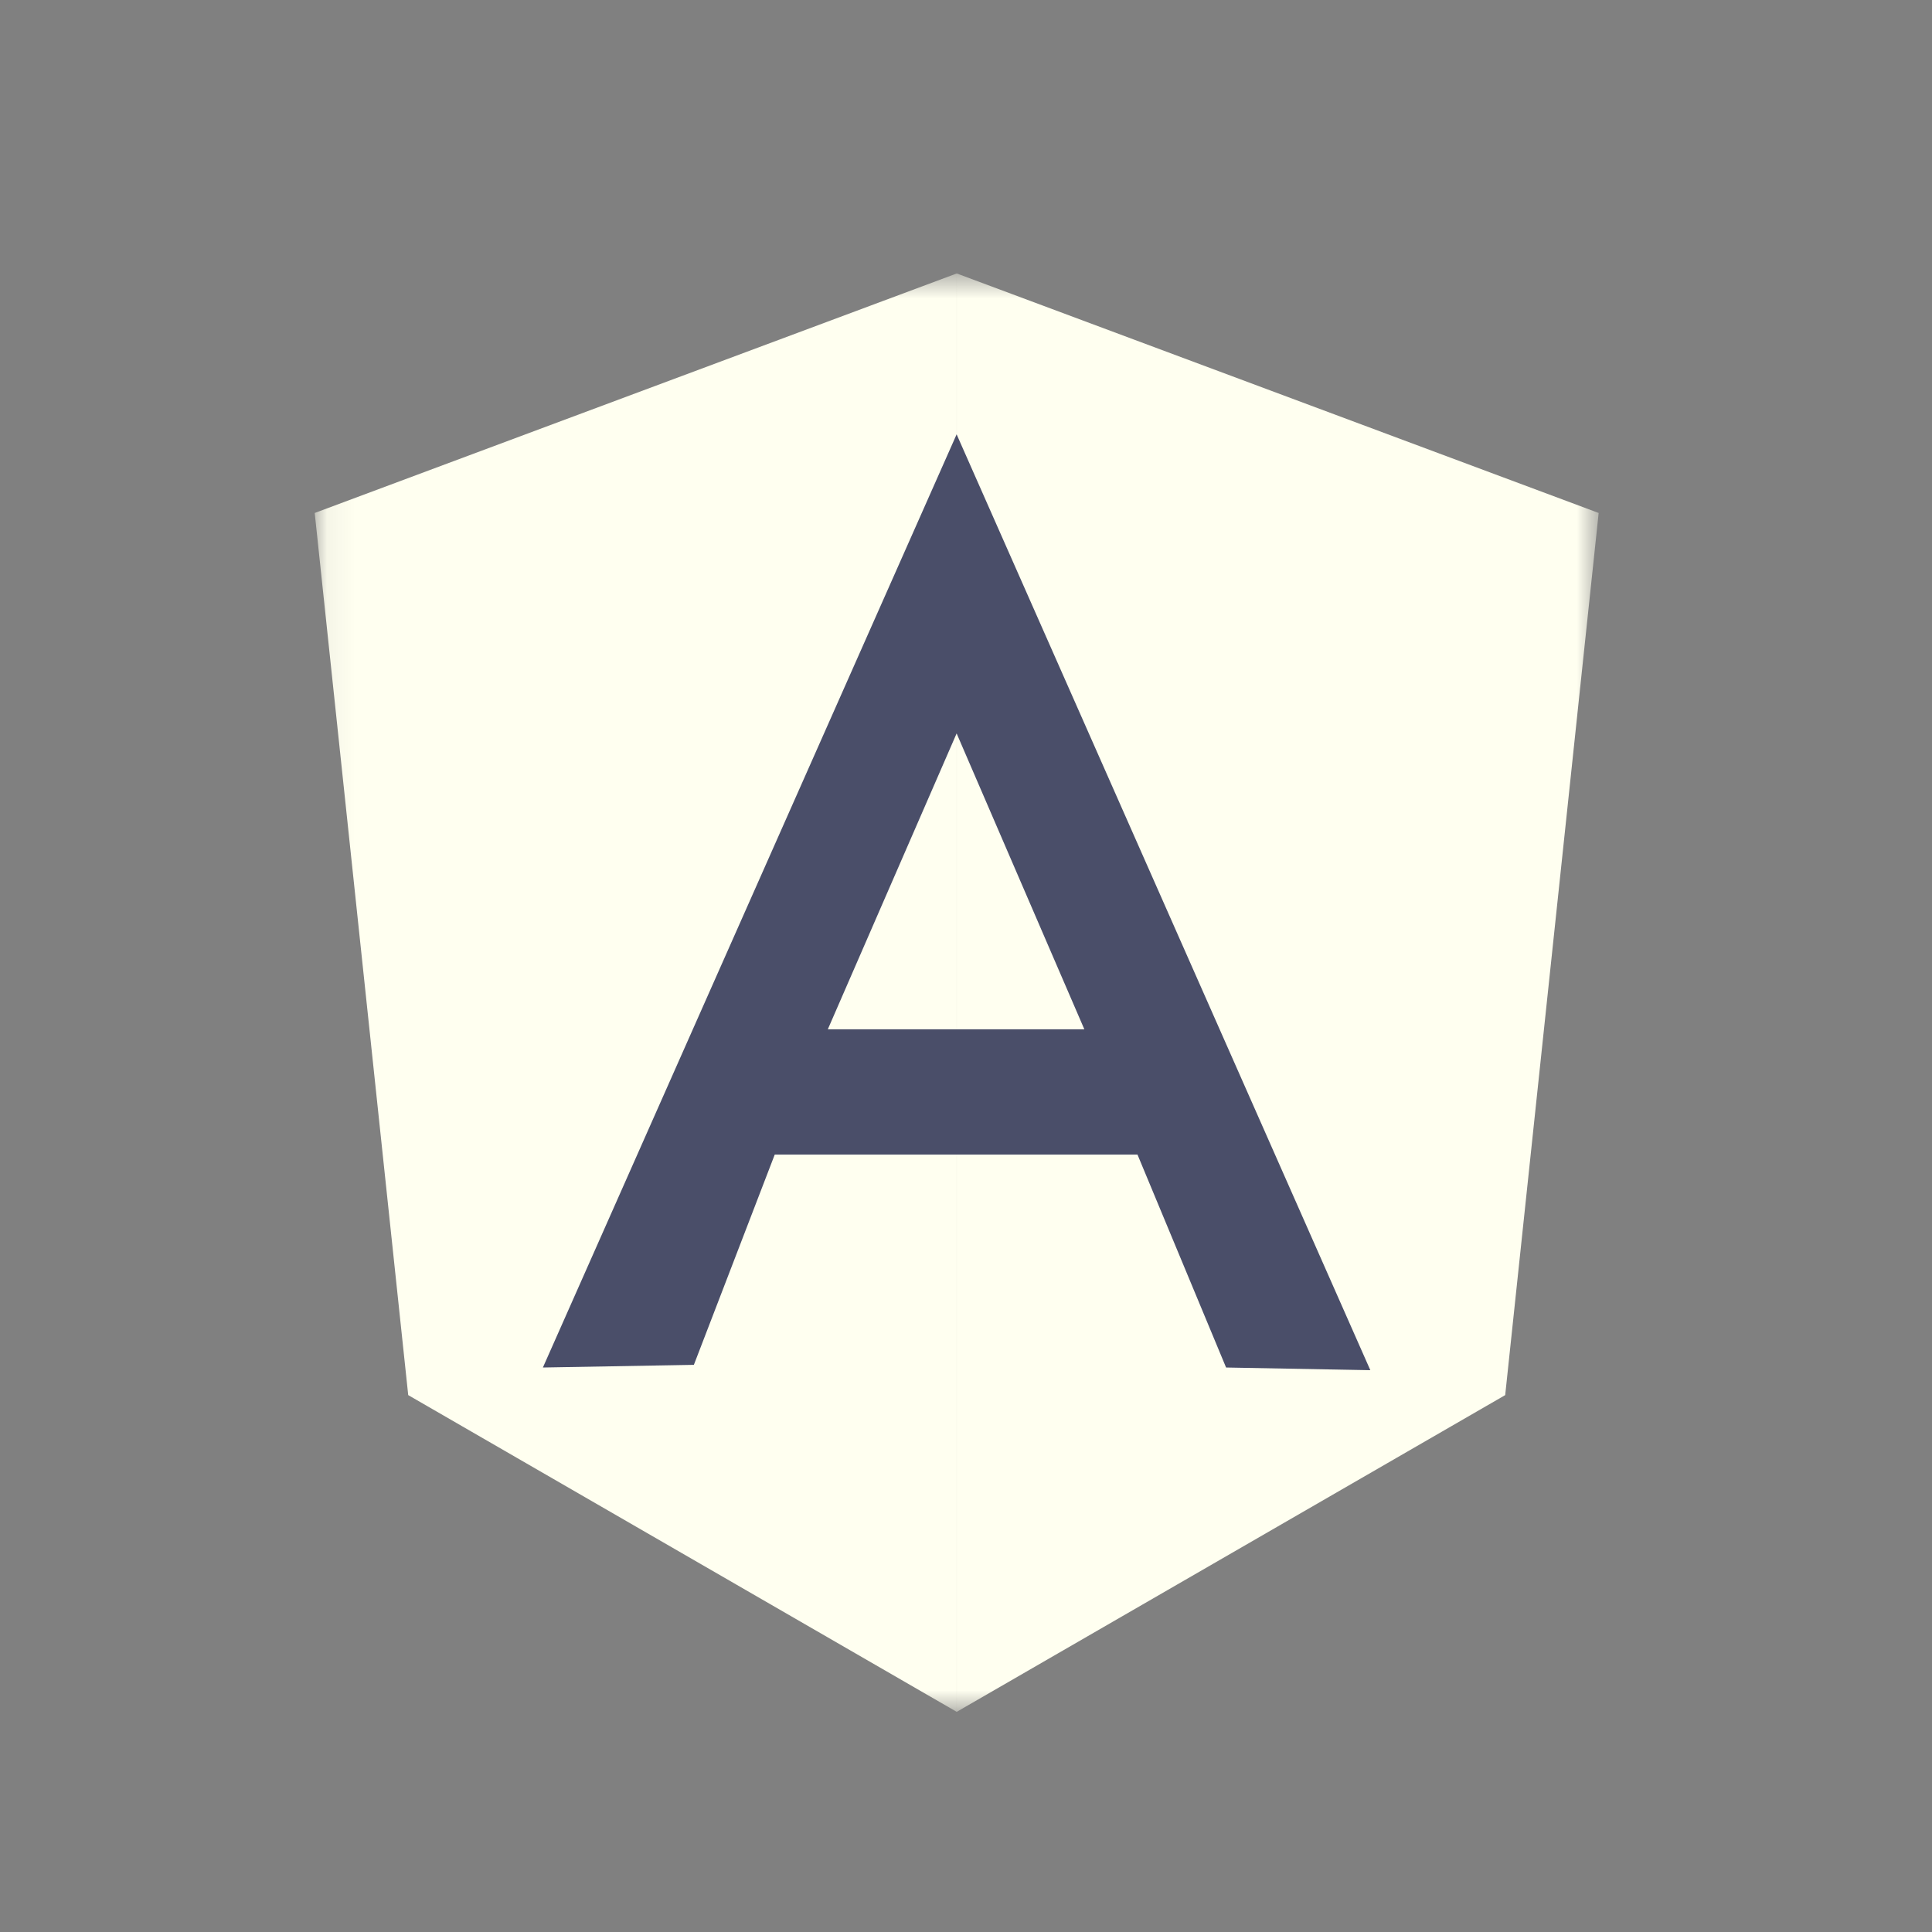 <svg width="68" height="68" viewBox="0 0 68 68" fill="none" xmlns="http://www.w3.org/2000/svg">
<rect x="0" y="0" width="68" height="68" fill="#808080" stroke="none"/>
<mask id="mask0_638_543" style="mask-type:luminance" maskUnits="userSpaceOnUse" x="11" y="9" width="46" height="52">
<path d="M56.268 9.625H11.077V60.251H56.268V9.625Z" fill="white"/>
</mask>
<g mask="url(#mask0_638_543)">
<path d="M33.673 9.625V60.251L14.368 49.103L11.077 18.055L33.673 9.625Z" fill="#FFFFF0"/>
<path d="M33.674 9.625V60.251L52.978 49.103L56.268 18.055L33.674 9.625Z" fill="#FFFFF0"/>
<path fill-rule="evenodd" clip-rule="evenodd" d="M40.035 40.636L43.154 48.132L48.231 48.226L33.67 15.287L19.108 48.132L24.422 48.038L27.269 40.636H40.035ZM33.67 25.814L38.166 36.229H29.136L33.67 25.814Z" fill="#4A4E69"/>
</g>
</svg>
